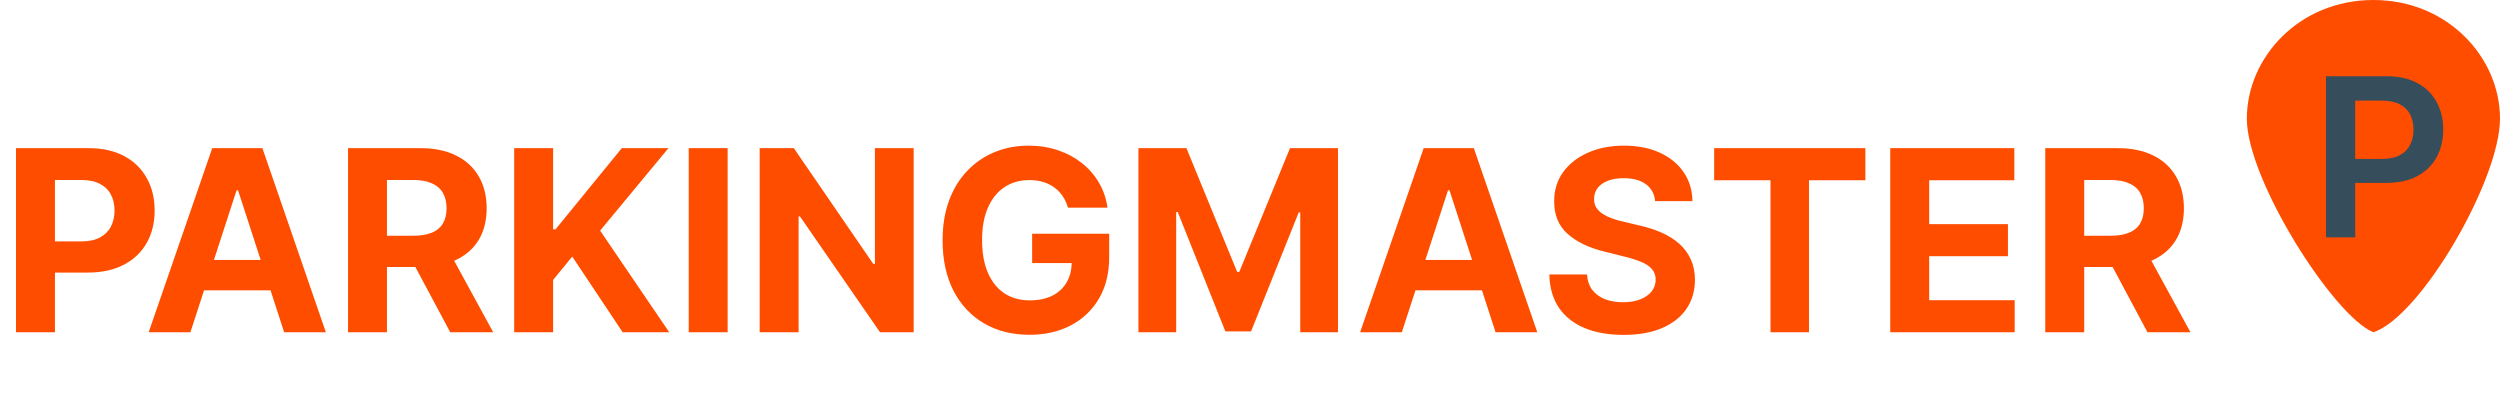 <?xml version="1.0" encoding="UTF-8"?> <svg xmlns="http://www.w3.org/2000/svg" width="158" height="25" viewBox="0 0 158 25" fill="none"><path d="M1.011 21V9.364H5.602C6.485 9.364 7.237 9.532 7.858 9.869C8.479 10.203 8.953 10.667 9.278 11.261C9.608 11.852 9.773 12.534 9.773 13.307C9.773 14.079 9.606 14.761 9.273 15.352C8.939 15.943 8.456 16.403 7.824 16.733C7.195 17.062 6.434 17.227 5.54 17.227H2.614V15.256H5.142C5.616 15.256 6.006 15.174 6.312 15.011C6.623 14.845 6.854 14.616 7.006 14.324C7.161 14.028 7.239 13.689 7.239 13.307C7.239 12.921 7.161 12.583 7.006 12.296C6.854 12.004 6.623 11.778 6.312 11.619C6.002 11.456 5.608 11.375 5.131 11.375H3.472V21H1.011ZM12.033 21H9.396L13.413 9.364H16.584L20.595 21H17.959L15.044 12.023H14.953L12.033 21ZM11.868 16.426H18.095V18.347H11.868V16.426ZM21.996 21V9.364H26.587C27.465 9.364 28.215 9.521 28.837 9.835C29.462 10.146 29.937 10.587 30.263 11.159C30.592 11.727 30.757 12.396 30.757 13.165C30.757 13.938 30.59 14.602 30.257 15.159C29.924 15.712 29.441 16.136 28.808 16.432C28.18 16.727 27.418 16.875 26.524 16.875H23.45V14.898H26.126C26.596 14.898 26.986 14.833 27.297 14.704C27.608 14.576 27.838 14.383 27.99 14.125C28.145 13.867 28.223 13.547 28.223 13.165C28.223 12.778 28.145 12.453 27.99 12.188C27.838 11.922 27.606 11.722 27.291 11.585C26.981 11.445 26.588 11.375 26.115 11.375H24.456V21H21.996ZM28.28 15.704L31.172 21H28.456L25.626 15.704H28.28ZM32.496 21V9.364H34.956V14.494H35.109L39.297 9.364H42.246L37.928 14.574L42.297 21H39.354L36.166 16.216L34.956 17.693V21H32.496ZM45.987 9.364V21H43.527V9.364H45.987ZM57.744 9.364V21H55.619L50.557 13.676H50.472V21H48.011V9.364H50.17L55.193 16.682H55.295V9.364H57.744ZM67.493 13.125C67.413 12.848 67.302 12.604 67.158 12.392C67.014 12.176 66.838 11.994 66.629 11.847C66.425 11.695 66.19 11.579 65.925 11.5C65.663 11.421 65.374 11.381 65.055 11.381C64.461 11.381 63.938 11.528 63.487 11.824C63.04 12.119 62.692 12.549 62.442 13.114C62.192 13.674 62.067 14.36 62.067 15.171C62.067 15.981 62.19 16.671 62.436 17.239C62.682 17.807 63.031 18.241 63.481 18.54C63.932 18.835 64.465 18.983 65.078 18.983C65.635 18.983 66.11 18.884 66.504 18.688C66.902 18.487 67.205 18.204 67.413 17.841C67.626 17.477 67.731 17.047 67.731 16.551L68.231 16.625H65.231V14.773H70.101V16.239C70.101 17.261 69.885 18.14 69.453 18.875C69.021 19.606 68.427 20.171 67.669 20.568C66.912 20.962 66.044 21.159 65.067 21.159C63.976 21.159 63.017 20.919 62.192 20.438C61.366 19.953 60.722 19.265 60.26 18.375C59.802 17.481 59.572 16.421 59.572 15.193C59.572 14.25 59.709 13.409 59.981 12.671C60.258 11.928 60.644 11.299 61.141 10.784C61.637 10.269 62.215 9.877 62.874 9.608C63.533 9.339 64.247 9.205 65.016 9.205C65.675 9.205 66.288 9.301 66.856 9.494C67.425 9.684 67.928 9.953 68.368 10.301C68.811 10.65 69.173 11.064 69.453 11.546C69.733 12.023 69.913 12.549 69.993 13.125H67.493ZM71.949 9.364H74.983L78.188 17.182H78.324L81.528 9.364H84.562V21H82.176V13.426H82.079L79.068 20.943H77.443L74.432 13.398H74.335V21H71.949V9.364ZM88.595 21H85.959L89.976 9.364H93.146L97.158 21H94.521L91.606 12.023H91.516L88.595 21ZM88.43 16.426H94.658V18.347H88.43V16.426ZM104.605 12.71C104.56 12.252 104.365 11.896 104.02 11.642C103.675 11.388 103.207 11.261 102.616 11.261C102.215 11.261 101.876 11.318 101.599 11.432C101.323 11.542 101.111 11.695 100.963 11.892C100.819 12.089 100.747 12.312 100.747 12.562C100.74 12.771 100.783 12.953 100.878 13.108C100.976 13.263 101.111 13.398 101.281 13.511C101.452 13.621 101.649 13.718 101.872 13.801C102.096 13.881 102.334 13.949 102.588 14.006L103.634 14.256C104.141 14.369 104.607 14.521 105.031 14.71C105.455 14.9 105.823 15.133 106.134 15.409C106.444 15.686 106.685 16.011 106.855 16.386C107.029 16.761 107.118 17.191 107.122 17.676C107.118 18.388 106.937 19.006 106.577 19.528C106.221 20.047 105.705 20.451 105.031 20.739C104.361 21.023 103.552 21.165 102.605 21.165C101.666 21.165 100.848 21.021 100.151 20.733C99.457 20.445 98.916 20.019 98.526 19.454C98.139 18.886 97.937 18.184 97.918 17.347H100.298C100.325 17.737 100.437 18.062 100.634 18.324C100.834 18.581 101.101 18.776 101.435 18.909C101.772 19.038 102.152 19.102 102.577 19.102C102.993 19.102 103.355 19.042 103.662 18.921C103.973 18.799 104.213 18.631 104.384 18.415C104.554 18.199 104.639 17.951 104.639 17.671C104.639 17.409 104.562 17.189 104.406 17.011C104.255 16.833 104.031 16.682 103.736 16.557C103.444 16.432 103.086 16.318 102.662 16.216L101.395 15.898C100.414 15.659 99.639 15.286 99.071 14.778C98.503 14.271 98.221 13.587 98.224 12.727C98.221 12.023 98.408 11.407 98.787 10.881C99.169 10.354 99.694 9.943 100.361 9.648C101.027 9.352 101.785 9.205 102.634 9.205C103.497 9.205 104.251 9.352 104.895 9.648C105.543 9.943 106.046 10.354 106.406 10.881C106.766 11.407 106.952 12.017 106.963 12.71H104.605ZM108.334 11.392V9.364H117.891V11.392H114.328V21H111.896V11.392H108.334ZM119.464 21V9.364H127.305V11.392H121.925V14.165H126.902V16.193H121.925V18.972H127.328V21H119.464ZM129.261 21V9.364H133.852C134.731 9.364 135.481 9.521 136.102 9.835C136.727 10.146 137.203 10.587 137.528 11.159C137.858 11.727 138.023 12.396 138.023 13.165C138.023 13.938 137.856 14.602 137.523 15.159C137.189 15.712 136.706 16.136 136.074 16.432C135.445 16.727 134.684 16.875 133.79 16.875H130.716V14.898H133.392C133.862 14.898 134.252 14.833 134.562 14.704C134.873 14.576 135.104 14.383 135.256 14.125C135.411 13.867 135.489 13.547 135.489 13.165C135.489 12.778 135.411 12.453 135.256 12.188C135.104 11.922 134.871 11.722 134.557 11.585C134.246 11.445 133.854 11.375 133.381 11.375H131.722V21H129.261ZM135.545 15.704L138.438 21H135.722L132.892 15.704H135.545Z" fill="#FF4D00"></path><path d="M158 7.5C158 11.366 153 20 150 21C147.5 20 142 11.366 142 7.5C142 3.634 145.306 0 150 0C154.694 0 158 3.634 158 7.5Z" fill="#FF4D00"></path><path d="M147.004 15V4.818H150.822C151.605 4.818 152.261 4.964 152.791 5.256C153.325 5.547 153.728 5.948 153.999 6.459C154.274 6.966 154.412 7.543 154.412 8.189C154.412 8.842 154.274 9.422 153.999 9.929C153.724 10.436 153.318 10.835 152.781 11.127C152.244 11.415 151.583 11.56 150.798 11.56H148.267V10.043H150.549C151.006 10.043 151.381 9.964 151.673 9.805C151.964 9.646 152.18 9.427 152.319 9.148C152.461 8.87 152.533 8.55 152.533 8.189C152.533 7.828 152.461 7.509 152.319 7.234C152.18 6.959 151.963 6.745 151.668 6.593C151.376 6.437 151 6.359 150.539 6.359H148.849V15H147.004Z" fill="#364D5C"></path></svg> 